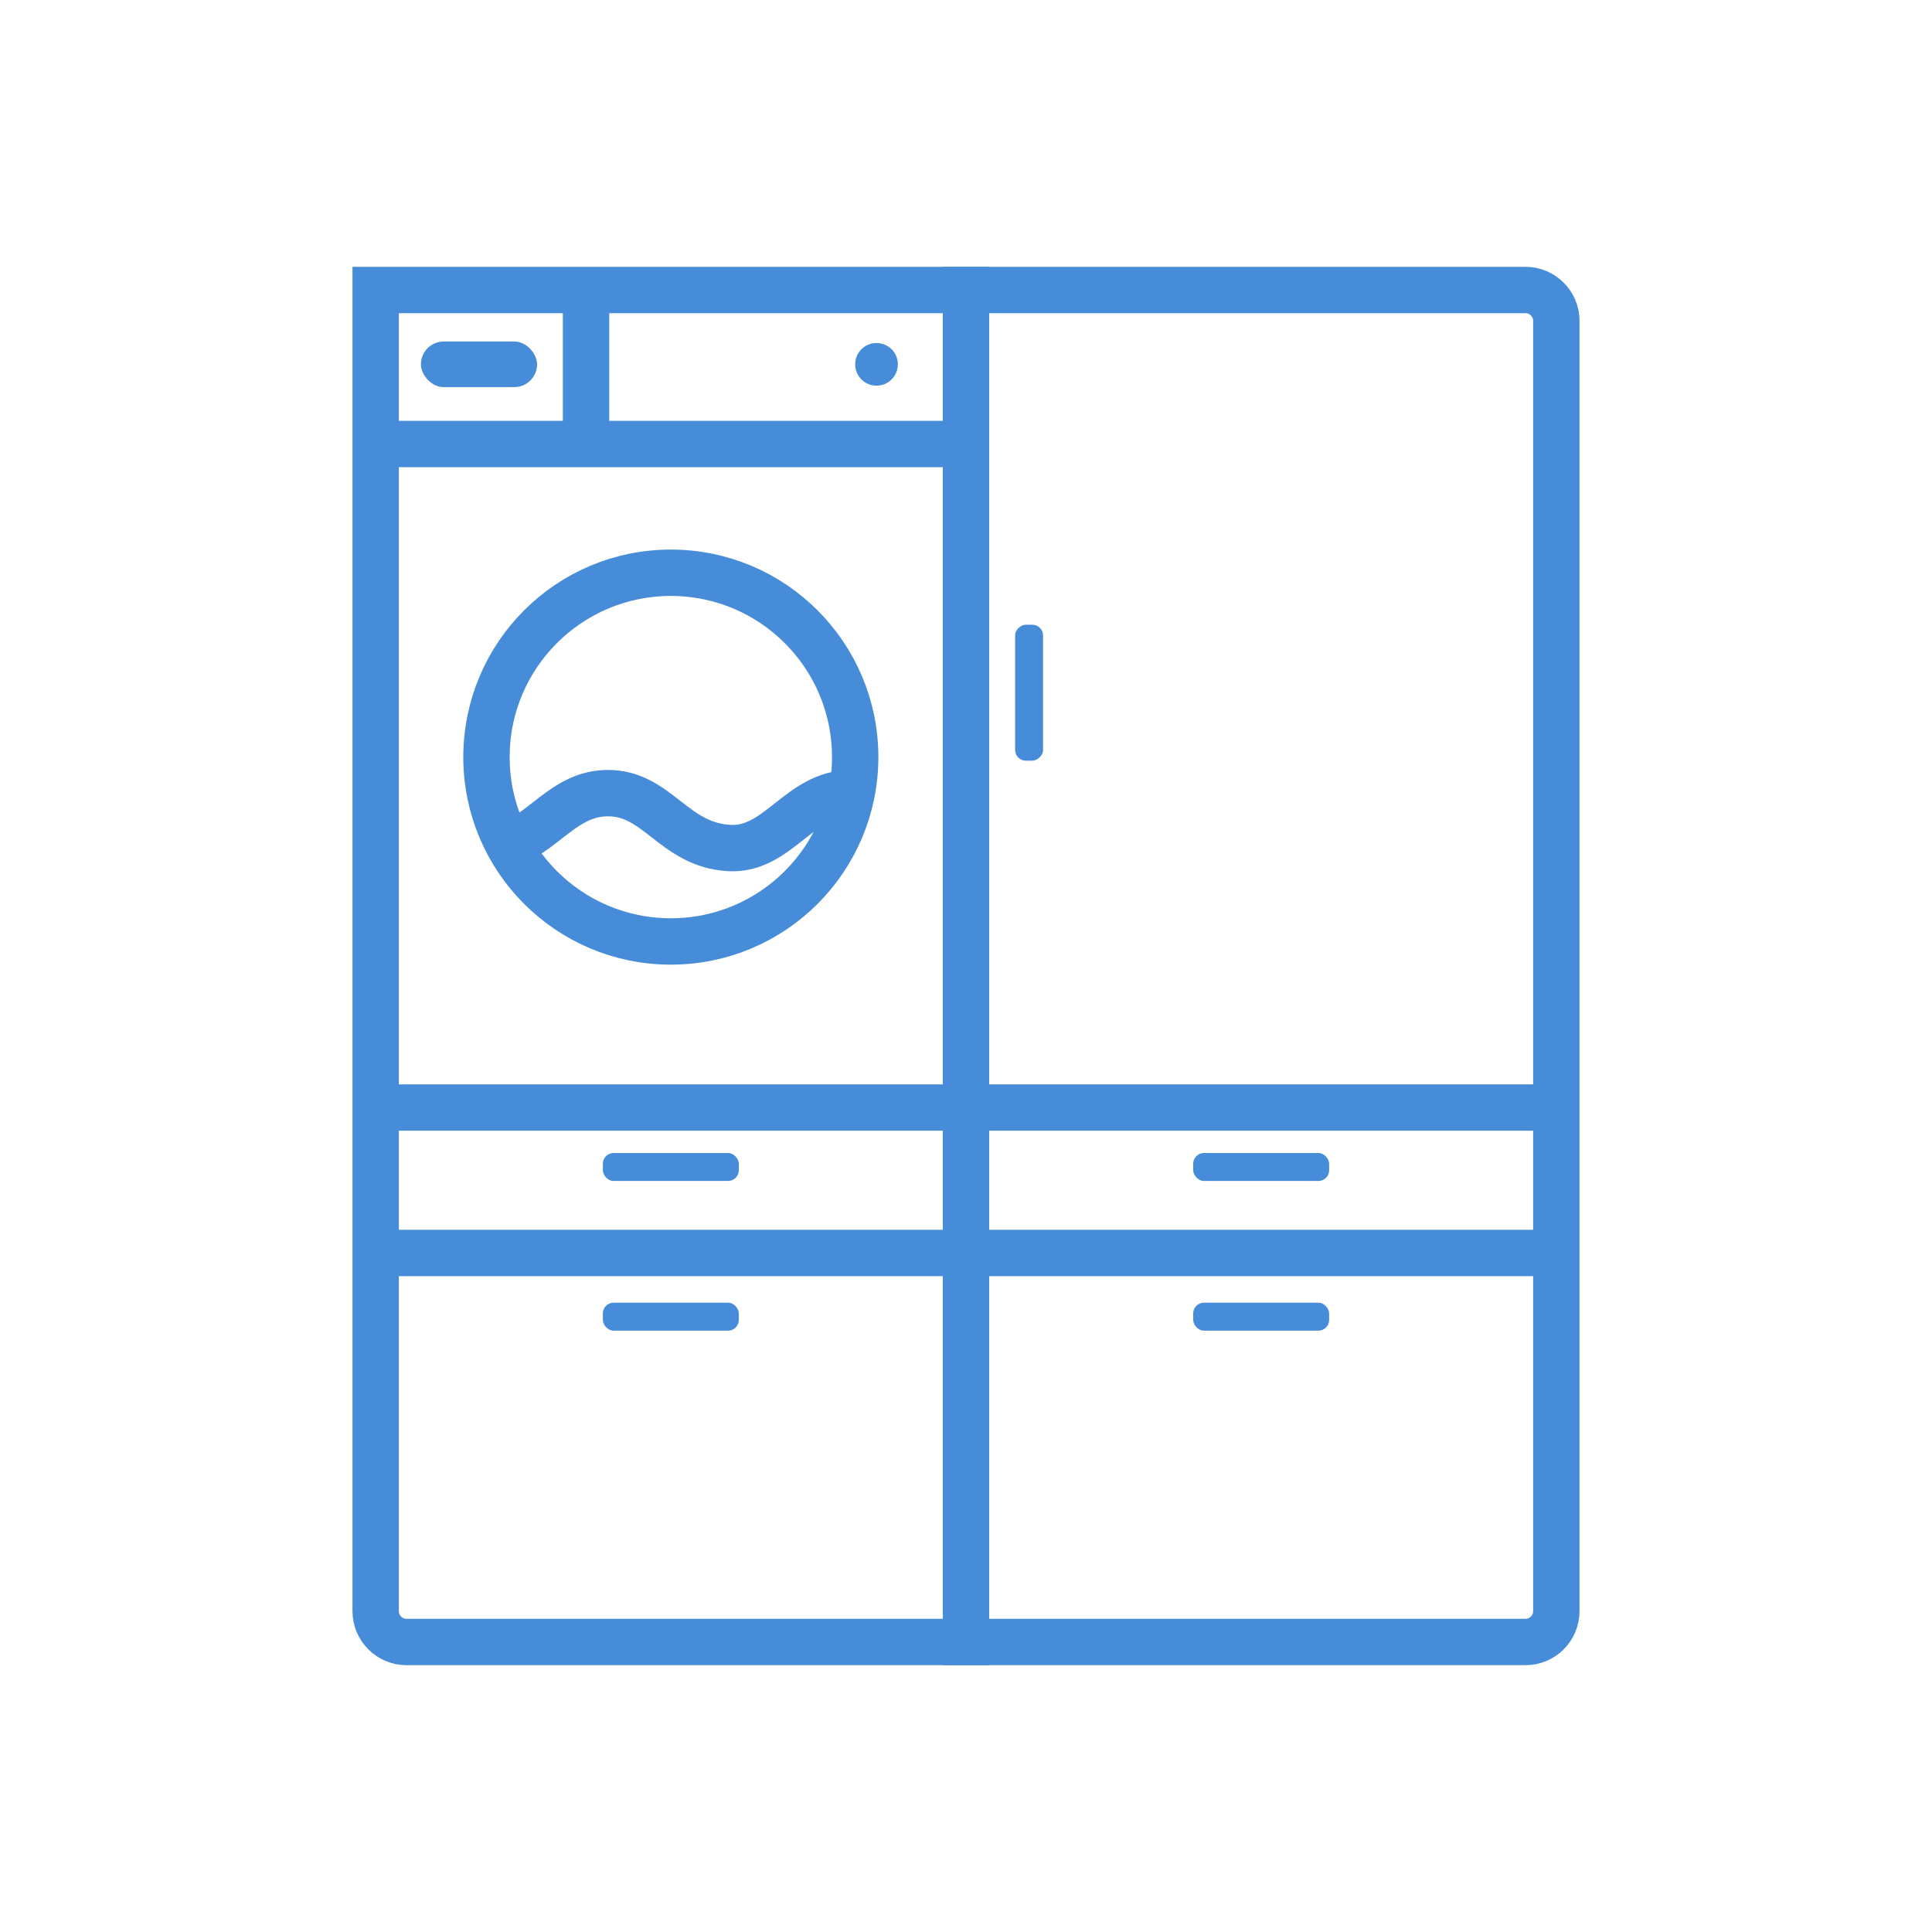 <?xml version="1.0" encoding="UTF-8"?> <svg xmlns="http://www.w3.org/2000/svg" id="Laag_1" data-name="Laag 1" viewBox="0 0 500 500"><defs><style> .cls-1 { fill: none; stroke: #468cd8; stroke-miterlimit: 10; stroke-width: 12px; } .cls-2 { fill: #468cd8; stroke-width: 0px; } </style></defs><g><path class="cls-1" d="M97.22,75.05h152.78v349.9H105.22c-4.42,0-8-3.58-8-8V75.05h0Z"></path><circle class="cls-1" cx="173.61" cy="195.94" r="47.71"></circle><line class="cls-1" x1="97.22" y1="286.63" x2="250" y2="286.63"></line><line class="cls-1" x1="97.22" y1="114.91" x2="250" y2="114.91"></line><line class="cls-1" x1="97.22" y1="324.27" x2="250" y2="324.27"></line><rect class="cls-2" x="108.93" y="88.38" width="30.07" height="11.81" rx="5.91" ry="5.91"></rect><circle class="cls-2" cx="226.84" cy="94.29" r="5.52"></circle><path class="cls-1" d="M130.51,218.86c10.01-2.72,15.24-13.6,26.84-13.6,12.9,0,16.95,13.45,31.45,14.21,12.62.66,18.06-14.21,31.45-14.21"></path><line class="cls-1" x1="151.67" y1="75.05" x2="151.67" y2="113.91"></line></g><rect class="cls-2" x="156.02" y="298.4" width="35.18" height="7.23" rx="2.77" ry="2.77"></rect><rect class="cls-2" x="156.02" y="337.14" width="35.18" height="7.23" rx="2.77" ry="2.77"></rect><g><g><path class="cls-1" d="M250,75.05h144.78c4.42,0,8,3.58,8,8v333.9c0,4.42-3.58,8-8,8h-144.78V75.05h0Z"></path><line class="cls-1" x1="250" y1="286.63" x2="402.78" y2="286.63"></line><line class="cls-1" x1="250" y1="324.27" x2="402.78" y2="324.27"></line></g><rect class="cls-2" x="308.8" y="298.4" width="35.18" height="7.23" rx="2.77" ry="2.77"></rect><rect class="cls-2" x="248.73" y="175.65" width="35.18" height="7.23" rx="2.77" ry="2.77" transform="translate(87.06 445.59) rotate(-90)"></rect><rect class="cls-2" x="308.8" y="337.14" width="35.18" height="7.23" rx="2.77" ry="2.77"></rect></g></svg> 